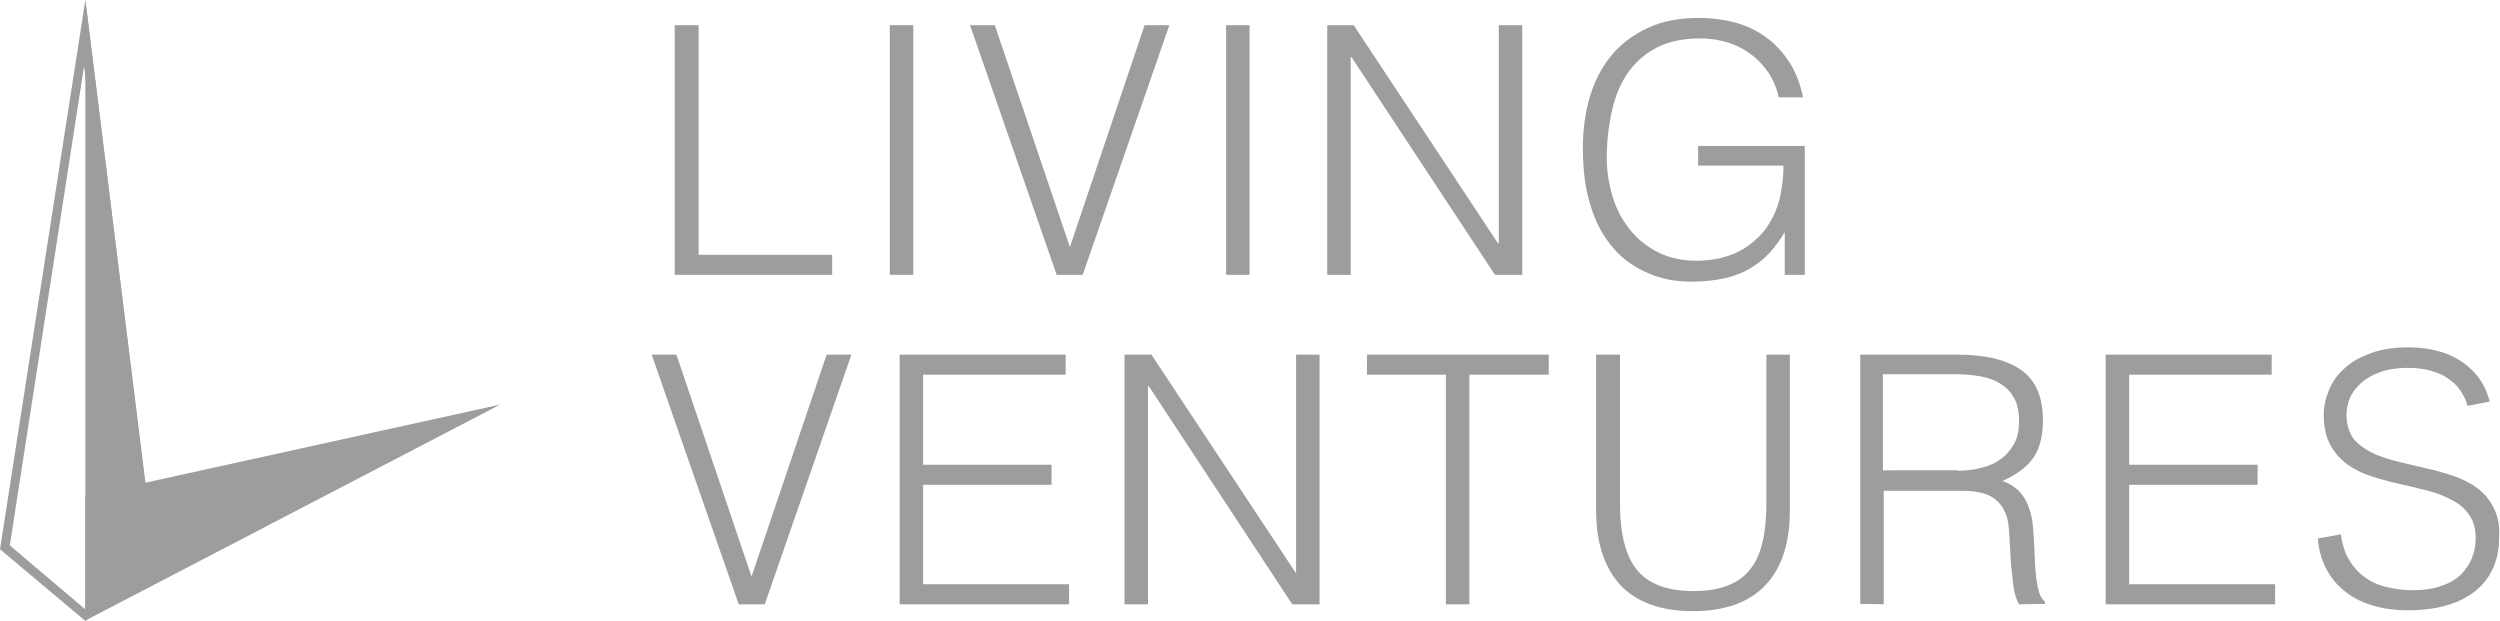 <?xml version="1.0" encoding="utf-8"?>
<!-- Generator: Adobe Illustrator 23.0.6, SVG Export Plug-In . SVG Version: 6.00 Build 0)  -->
<svg version="1.1" id="Layer_1" xmlns="http://www.w3.org/2000/svg" xmlns:xlink="http://www.w3.org/1999/xlink" x="0px" y="0px"
	 viewBox="0 0 585.8 145.4" style="enable-background:new 0 0 585.8 145.4;" xml:space="preserve">
<style type="text/css">
	.st0{fill:#9D9D9C;}
</style>
<g>
	<polygon class="st0" points="158.1,64.4 158.1,5.9 163.7,5.9 163.7,59.7 195,59.7 195,64.4 	"/>
	<rect x="208.5" y="5.9" class="st0" width="5.5" height="58.5"/>
	<polygon class="st0" points="227.3,5.9 233.1,5.9 250.7,57.9 268.2,5.9 274,5.9 253.7,64.4 247.6,64.4 	"/>
	<rect x="287.3" y="5.9" class="st0" width="5.5" height="58.5"/>
	<polygon class="st0" points="316.7,13.4 316.5,13.4 316.5,64.4 311,64.4 311,5.9 317.2,5.9 351,57 351.2,57 351.2,5.9 356.7,5.9 
		356.7,64.4 350.3,64.4 	"/>
	<g>
		<path class="st0" d="M397.9,38.9v-4.7h25v30.2h-4.7v-10c-1,1.7-2.2,3.3-3.5,4.8c-1.3,1.4-2.9,2.7-4.6,3.7c-1.7,1-3.7,1.8-6,2.3
			c-2.3,0.5-4.8,0.8-7.7,0.8c-3.7,0-7.1-0.6-10.2-2c-3.1-1.3-5.9-3.2-8.1-5.8c-2.3-2.6-4.1-5.8-5.3-9.7c-1.3-3.9-1.9-8.5-1.9-13.7
			c0-4.3,0.5-8.3,1.6-12c1.1-3.7,2.7-6.9,5-9.7c2.2-2.7,5.1-4.9,8.5-6.5c3.4-1.6,7.4-2.4,12-2.4c3.1,0,6,0.4,8.7,1.1
			c2.7,0.8,5.1,1.9,7.2,3.5c2.1,1.5,3.9,3.5,5.4,5.8c1.5,2.3,2.5,5,3.2,8.2h-5.7c-0.5-2.2-1.3-4.1-2.5-5.9c-1.2-1.7-2.6-3.2-4.2-4.3
			c-1.6-1.2-3.4-2.1-5.4-2.7c-2-0.6-4.1-0.9-6.3-0.9c-3.9,0-7.2,0.7-9.9,2c-2.8,1.4-5,3.3-6.8,5.7c-1.8,2.5-3.1,5.4-3.9,8.9
			c-0.8,3.4-1.3,7.2-1.3,11.3c0,3.3,0.5,6.3,1.4,9.3c0.9,2.9,2.3,5.5,4.1,7.7c1.8,2.2,4,4,6.7,5.3c2.6,1.3,5.6,1.9,9,1.9
			c1.6,0,3.2-0.2,4.9-0.5c1.7-0.4,3.3-0.9,4.9-1.7c1.6-0.8,3-1.9,4.4-3.2c1.4-1.3,2.5-2.9,3.5-4.8c0.9-1.8,1.6-3.8,1.9-5.8
			c0.4-2,0.6-4.1,0.6-6.3H397.9z"/>
	</g>
	<polygon class="st0" points="152.7,83.1 158.5,83.1 176.1,135.1 193.7,83.1 199.5,83.1 179.2,141.6 173.1,141.6 	"/>
	<polygon class="st0" points="210.8,141.6 210.8,83.1 249.7,83.1 249.7,87.8 216.3,87.8 216.3,108.9 246.4,108.9 246.4,113.6 
		216.3,113.6 216.3,136.9 250.5,136.9 250.5,141.6 	"/>
	<polygon class="st0" points="269.2,90.5 269,90.5 269,141.6 263.5,141.6 263.5,83.1 269.8,83.1 303.6,134.2 303.7,134.2 
		303.7,83.1 309.2,83.1 309.2,141.6 302.8,141.6 	"/>
	<polygon class="st0" points="320.3,83.1 362.9,83.1 362.9,87.8 344.3,87.8 344.3,141.6 338.8,141.6 338.8,87.8 320.3,87.8 	"/>
	<g>
		<path class="st0" d="M374.1,83.1h5.5v34.9c0,7.3,1.4,12.5,4.1,15.7c2.7,3.2,7.1,4.8,13.1,4.8c3.1,0,5.8-0.4,8-1.3
			c2.2-0.8,4-2.1,5.3-3.8c1.4-1.7,2.3-3.8,2.9-6.4c0.6-2.5,0.9-5.6,0.9-9V83.1h5.5v36.5c0,7.6-1.9,13.5-5.7,17.5
			c-3.8,4-9.4,6.1-17,6.1c-7.6,0-13.3-2.1-17.1-6.2c-3.7-4.1-5.6-9.9-5.6-17.4V83.1z"/>
		<path class="st0" d="M458.6,110.3c2.1,0,4-0.2,5.7-0.7c1.8-0.4,3.3-1.1,4.6-2.1c1.3-0.9,2.3-2.2,3.1-3.6c0.8-1.5,1.1-3.2,1.1-5.3
			c0-2.2-0.4-4-1.2-5.4c-0.8-1.4-1.8-2.5-3.2-3.3c-1.3-0.8-2.8-1.4-4.6-1.7c-1.7-0.3-3.5-0.5-5.3-0.5h-17.6v22.5H458.6z M441.4,115
			v26.6l-5.5-0.1V83.1h22.9c6.4,0,11.4,1.2,14.8,3.6c3.4,2.4,5.1,6.3,5.1,11.7c0,3.7-0.7,6.6-2.2,8.8c-1.5,2.2-3.9,4-7.3,5.5
			c1.7,0.6,3.1,1.5,4.1,2.6c1,1.1,1.7,2.4,2.2,3.9c0.5,1.5,0.8,3,0.9,4.6c0.1,1.6,0.2,3.2,0.3,4.7c0.1,2.2,0.1,4.1,0.3,5.5
			c0.1,1.5,0.3,2.7,0.5,3.6c0.2,0.9,0.4,1.6,0.7,2.2c0.3,0.5,0.6,0.9,1,1.2v0.5l-6.1,0.1c-0.6-1-1-2.3-1.3-4.1
			c-0.2-1.7-0.4-3.5-0.6-5.4c-0.1-1.9-0.2-3.7-0.3-5.5c-0.1-1.8-0.2-3.3-0.4-4.4c-0.3-1.6-0.9-2.8-1.6-3.8c-0.7-0.9-1.6-1.7-2.6-2.2
			c-1-0.5-2.2-0.8-3.5-1c-1.3-0.2-2.6-0.2-3.9-0.2H441.4z"/>
	</g>
	<polygon class="st0" points="493.4,141.6 493.4,83.1 532.3,83.1 532.3,87.8 498.9,87.8 498.9,108.9 529,108.9 529,113.6 
		498.9,113.6 498.9,136.9 533.1,136.9 533.1,141.6 	"/>
	<g>
		<path class="st0" d="M584.3,119c-0.9-1.9-2.2-3.4-3.8-4.6c-1.6-1.2-3.4-2.1-5.4-2.8c-2-0.7-4.1-1.3-6.3-1.8
			c-2.2-0.5-4.3-1-6.4-1.5c-2.1-0.5-4-1.1-5.7-1.8c-1.7-0.7-3.2-1.7-4.4-2.8c-1.2-1.1-2-2.7-2.3-4.6c-0.3-1.5-0.2-3,0.2-4.6
			c0.4-1.5,1.2-2.9,2.4-4.1c1.1-1.2,2.7-2.3,4.6-3c1.9-0.8,4.3-1.2,7.1-1.2c1.8,0,3.6,0.2,5.4,0.7c1.7,0.5,3.3,1.2,4.6,2.3
			c1.4,1,2.4,2.4,3.2,4c0.3,0.6,0.5,1.3,0.7,1.9l5.2-1c-0.2-0.7-0.4-1.3-0.6-1.9c-0.8-2.1-2-4-3.7-5.6c-1.6-1.6-3.7-2.9-6.1-3.8
			c-2.5-0.9-5.4-1.4-8.7-1.4c-3.3,0-6.1,0.4-8.6,1.3c-2.5,0.9-4.6,2-6.2,3.5c-1.7,1.5-2.9,3.1-3.7,5c-0.8,1.9-1.3,3.9-1.3,5.9
			c0,2.9,0.5,5.2,1.5,7.1c1,1.9,2.4,3.4,4,4.6c1.7,1.2,3.5,2.1,5.7,2.8c2.1,0.7,4.3,1.3,6.6,1.8c2.2,0.5,4.4,1,6.6,1.6
			c2.1,0.5,4,1.3,5.7,2.2c1.7,0.9,3,2,4,3.5c1,1.4,1.5,3.2,1.5,5.5c0,1.6-0.3,3.2-0.9,4.6c-0.6,1.5-1.5,2.7-2.6,3.9
			c-1.2,1.1-2.7,2-4.6,2.6c-1.9,0.7-4.1,1-6.7,1c-2.2,0-4.3-0.3-6.3-0.8c-2-0.5-3.7-1.3-5.2-2.5c-1.5-1.1-2.7-2.6-3.7-4.4
			c-0.8-1.5-1.3-3.3-1.6-5.4l-5.4,1c0.2,2.3,0.7,4.3,1.5,6.1c1.1,2.4,2.5,4.3,4.4,5.9c1.9,1.6,4.1,2.8,6.7,3.6
			c2.6,0.8,5.4,1.2,8.5,1.2c6.8,0,12-1.5,15.8-4.5c3.7-3,5.6-7.2,5.6-12.6C585.8,123.2,585.3,120.9,584.3,119"/>
	</g>
	<path class="st0" d="M2.3,127.8L19.7,15.5l14.5,117l-14.2,10.3L2.3,127.8z M20,0L0,128.7l20,16.8l16.6-12L20,0z"/>
	<polygon class="st0" points="20,0 20,145.4 34.4,116.2 	"/>
	<polygon class="st0" points="20,116.2 20,145.4 117.2,94.8 	"/>
</g>
</svg>
